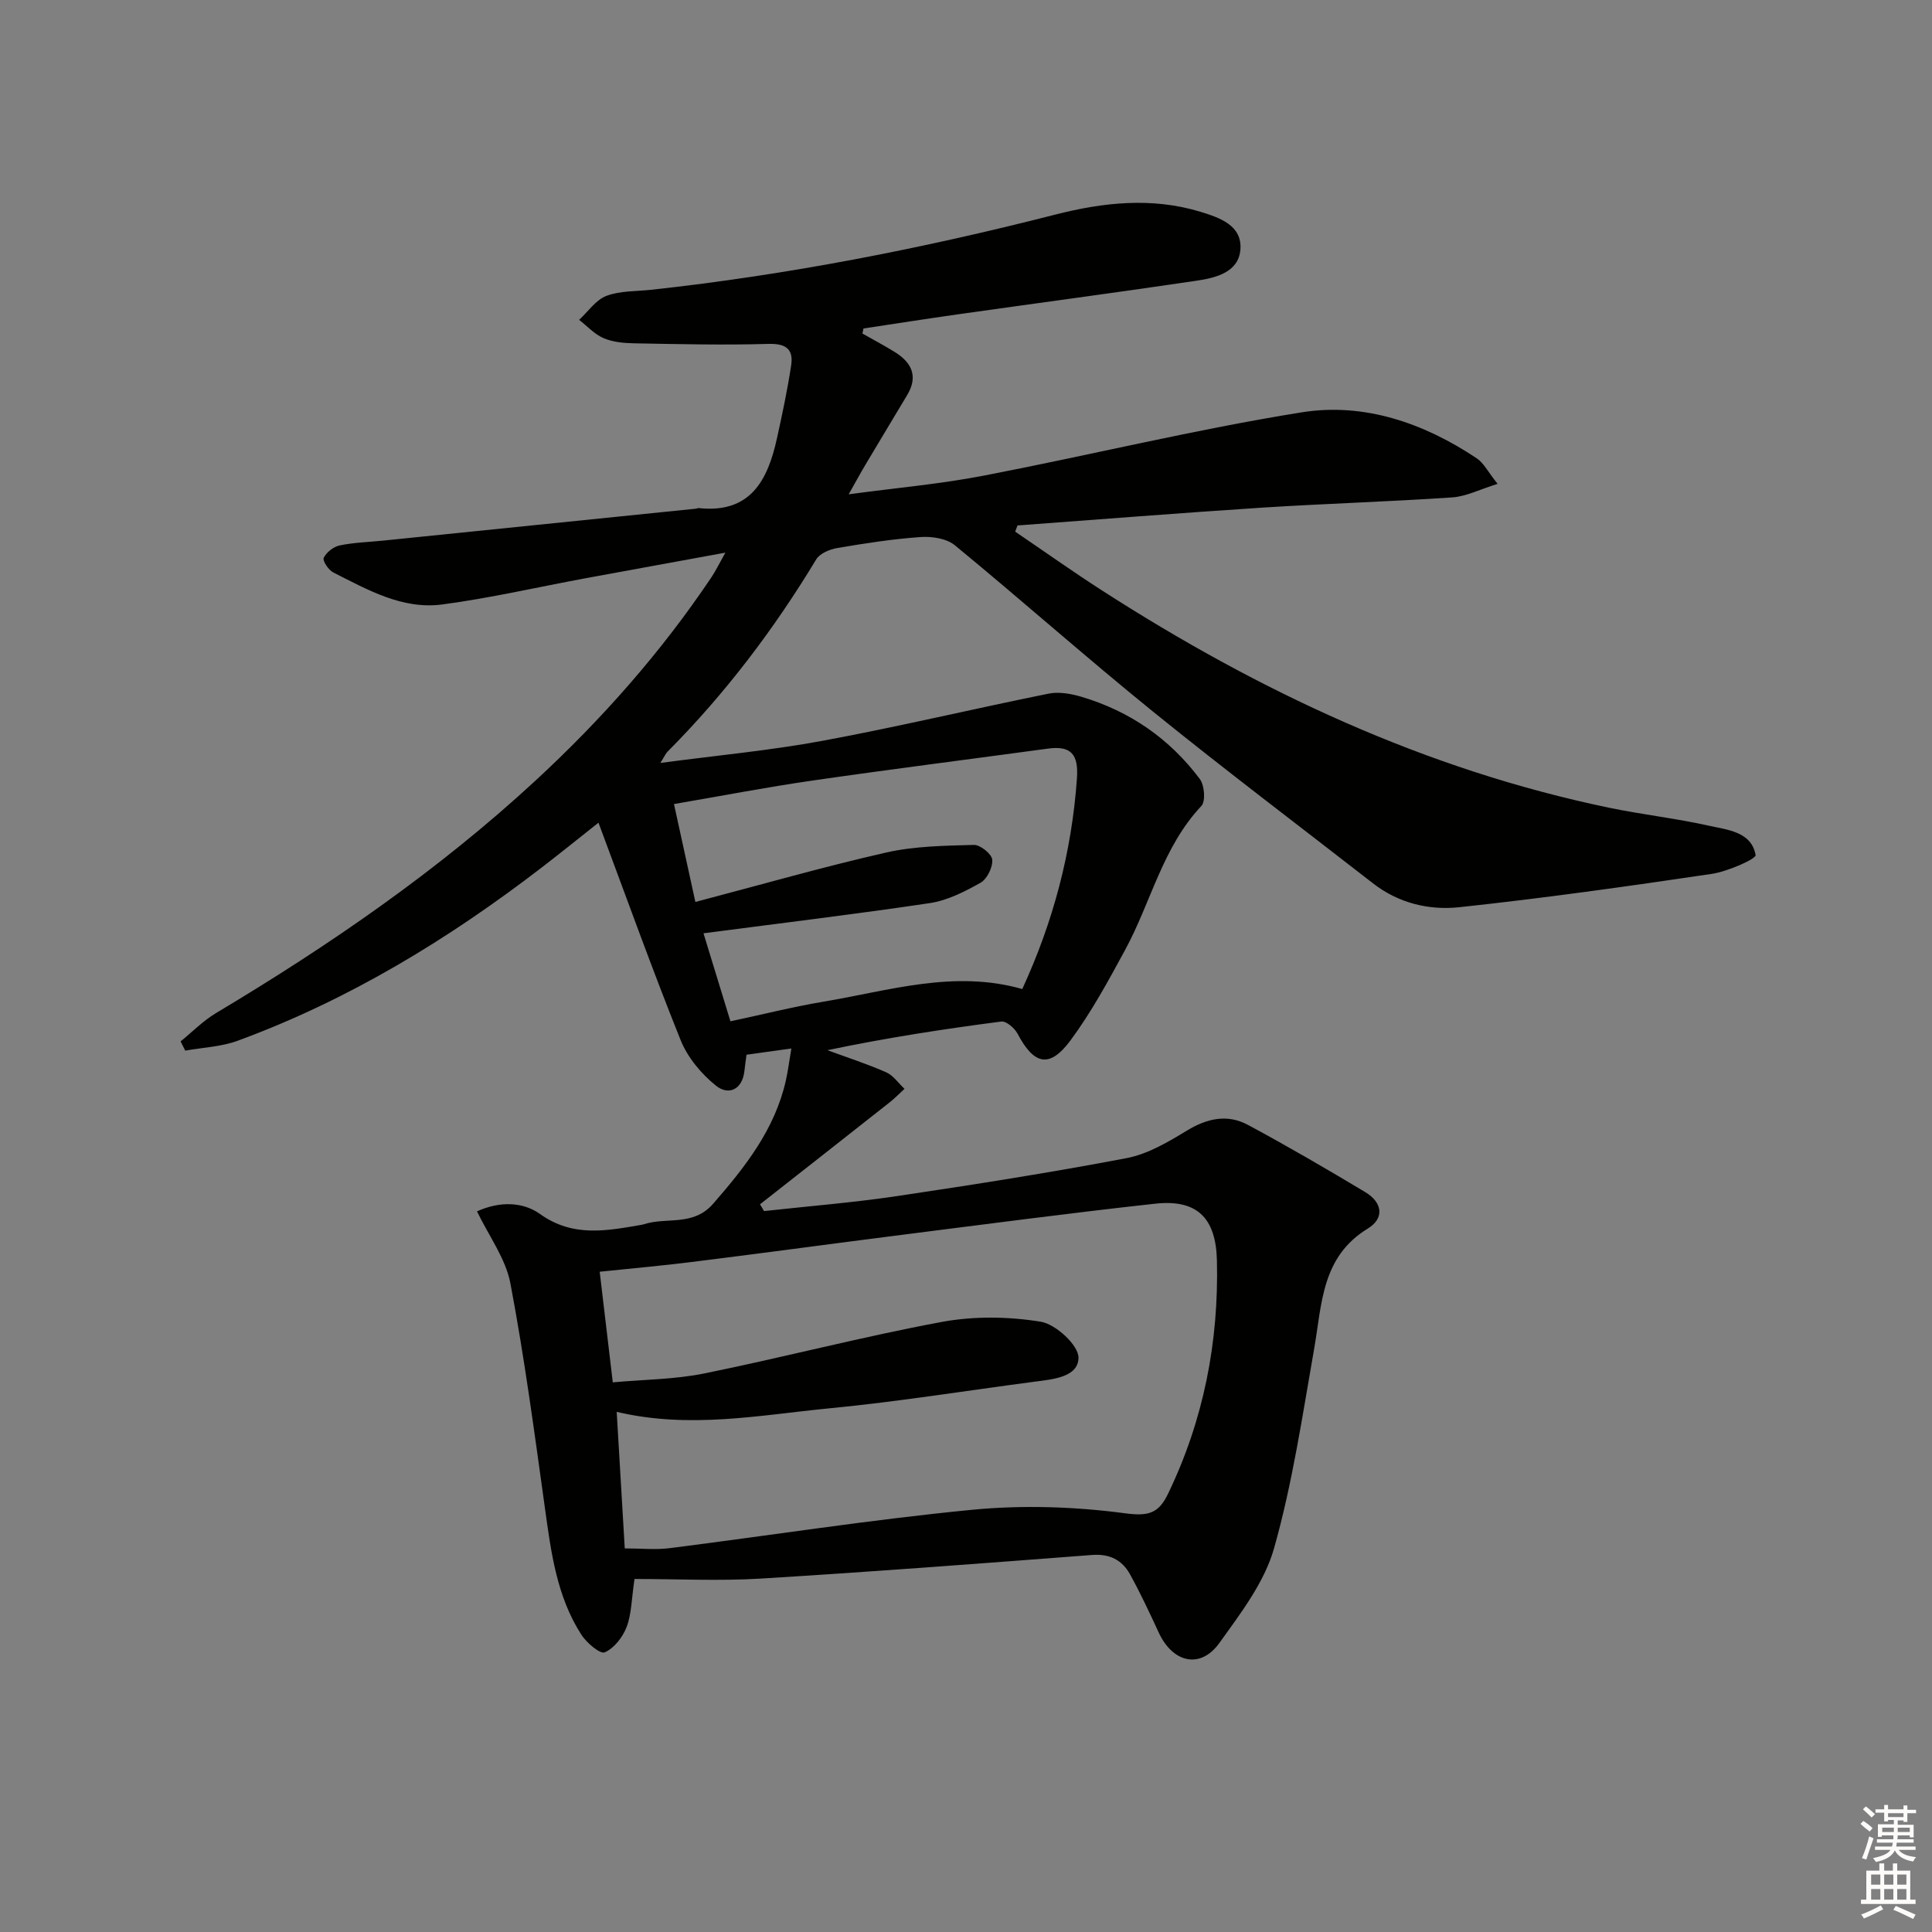 <svg enable-background="new 0 0 400 400" viewBox="0 0 400 400" xmlns="http://www.w3.org/2000/svg"><rect x="0" y="0" width="400" height="400" fill="#808080" stroke="none"/><path d="m178.55 69.05c2.26 1.29 4.57 2.5 6.78 3.88 3.45 2.16 4.79 5.01 2.51 8.83-2.89 4.84-5.81 9.67-8.69 14.51-1 1.67-1.92 3.39-3.44 6.07 10-1.35 19.06-2.14 27.94-3.86 21.97-4.23 43.76-9.57 65.84-13.11 12.93-2.07 25.3 2.2 36.28 9.54 1.42.95 2.27 2.74 4.29 5.27-3.68 1.14-6.48 2.6-9.37 2.8-13.1.89-26.24 1.28-39.35 2.12-16.9 1.09-33.78 2.45-50.67 3.69-.16.43-.33.85-.49 1.28 5.95 4.04 11.82 8.21 17.86 12.1 32.52 20.95 67.09 37.17 105.19 45.08 6.82 1.41 13.77 2.18 20.56 3.7 3.89.87 8.84 1.24 9.69 6.09.14.78-5.78 3.4-9.09 3.89-17.38 2.58-34.8 5.03-52.27 6.9-6.27.67-12.59-.84-17.86-4.95-15.23-11.85-30.64-23.48-45.63-35.62-13.84-11.21-27.17-23.05-40.93-34.36-1.71-1.41-4.75-1.88-7.1-1.71-5.77.4-11.53 1.3-17.24 2.27-1.57.27-3.62 1.11-4.37 2.35-8.73 14.46-18.85 27.82-30.77 39.8-.42.43-.67 1.03-1.5 2.35 11.76-1.57 22.78-2.58 33.61-4.59 15.65-2.9 31.16-6.61 46.77-9.76 2.13-.43 4.62.01 6.76.64 10.03 2.97 18.31 8.69 24.56 17.05.96 1.29 1.22 4.6.31 5.57-8.04 8.53-10.43 19.95-15.79 29.81-3.48 6.41-6.99 12.9-11.32 18.74-4.33 5.83-7.54 5.05-10.95-1.41-.61-1.16-2.35-2.65-3.37-2.51-11.96 1.55-23.87 3.39-35.99 5.93 4.06 1.5 8.2 2.83 12.15 4.57 1.48.65 2.55 2.26 3.81 3.43-1.03.94-2 1.95-3.09 2.81-8.93 7.05-17.88 14.07-26.83 21.1.28.47.56.94.84 1.4 9.15-1.01 18.34-1.74 27.44-3.09 15.91-2.37 31.81-4.86 47.61-7.87 4.37-.83 8.57-3.31 12.46-5.68 4.21-2.57 8.42-3.5 12.7-1.19 8.2 4.41 16.25 9.1 24.24 13.89 3.59 2.15 4.05 5.42.55 7.56-9.6 5.86-9.48 15.57-11.1 24.84-2.43 13.84-4.49 27.84-8.3 41.32-1.99 7.07-6.92 13.5-11.33 19.64-3.93 5.47-9.66 4.13-12.58-2.2-1.87-4.06-3.77-8.12-5.93-12.03-1.64-2.96-4.22-4.27-7.86-3.99-22.86 1.75-45.73 3.5-68.61 4.89-8.59.52-17.24.08-26.11.08-.63 4.2-.61 7.27-1.64 9.95-.8 2.1-2.59 4.4-4.53 5.24-.95.41-3.76-1.98-4.85-3.67-5.07-7.9-6.25-16.98-7.51-26.06-2.17-15.59-4.24-31.21-7.17-46.67-.97-5.12-4.44-9.76-6.91-14.9 4.68-2.13 9.49-2 13.05.55 6.85 4.9 13.84 3.46 21.05 2.23.16-.03.32-.07.48-.12 4.71-1.53 10.17.51 14.31-4.24 6.64-7.62 12.75-15.37 15.04-25.46.46-2.04.72-4.13 1.15-6.68-3.16.44-6.06.85-9.28 1.29-.15 1.11-.31 2.21-.43 3.31-.43 3.99-3.33 5.15-5.88 3.11-3.05-2.44-5.9-5.86-7.34-9.46-5.88-14.63-11.2-29.48-17-45-4.3 3.4-7.96 6.36-11.69 9.23-19.35 14.88-40.02 27.47-63.02 35.92-3.41 1.25-7.22 1.39-10.85 2.04-.32-.64-.64-1.28-.96-1.91 2.43-1.97 4.67-4.27 7.33-5.86 23.48-14.03 45.93-29.46 66.08-48.07 13.75-12.7 26.08-26.63 36.51-42.19.81-1.2 1.44-2.52 2.87-5.07-10.38 1.9-19.59 3.57-28.79 5.27-9.95 1.84-19.83 4.13-29.84 5.46-8.25 1.09-15.45-3.05-22.55-6.63-.99-.5-2.26-2.44-1.98-3.02.56-1.15 2.01-2.3 3.28-2.57 2.91-.61 5.93-.69 8.9-.99 21.65-2.21 43.3-4.42 64.95-6.63.16-.02.33-.14.48-.12 10.73 1.17 14.32-5.74 16.23-14.44 1.1-5.01 2.18-10.03 2.94-15.1.5-3.3-1.01-4.55-4.66-4.45-9.28.27-18.57.05-27.86-.12-2.13-.04-4.41-.25-6.32-1.07-1.88-.81-3.39-2.49-5.06-3.79 1.86-1.71 3.46-4.13 5.65-4.96 2.86-1.08 6.2-.93 9.34-1.27 28.27-3.09 56.09-8.53 83.63-15.57 9.87-2.52 19.96-3.63 29.99-.58 4.03 1.23 8.71 2.83 8.3 7.86-.38 4.66-5.08 5.83-9.02 6.41-16.43 2.44-32.89 4.62-49.33 6.95-6.57.93-13.13 1.96-19.69 2.95-.06.37-.14.7-.22 1.04zm-54.39 194.25c.92 7.8 1.79 15.1 2.71 22.9 6.47-.59 12.85-.6 18.98-1.85 16.4-3.33 32.63-7.59 49.08-10.65 6.67-1.24 13.87-1.14 20.56-.05 3.1.51 7.83 4.88 7.8 7.45-.04 4.04-5.31 4.47-9.14 4.97-14.15 1.86-28.25 4.14-42.45 5.51-14.41 1.4-28.86 4.31-44.02.73.56 9.52 1.11 18.75 1.67 28.27 3.39 0 6.38.32 9.28-.05 20.9-2.64 41.73-5.92 62.68-7.95 10.47-1.01 21.27-.65 31.7.74 4.92.65 6.91-.08 8.84-4.09 7.35-15.27 10.5-31.38 10.1-48.27-.21-8.77-4.07-12.7-12.78-11.75-17.48 1.92-34.92 4.23-52.36 6.44-13.98 1.77-27.94 3.68-41.93 5.42-6.89.9-13.8 1.51-20.72 2.23zm21.49-70.07c1.74 5.67 3.64 11.89 5.58 18.22 6.86-1.46 12.98-3.01 19.19-4.05 13.59-2.27 27.08-6.66 41.23-2.63 6.4-13.9 10.25-28.36 11.32-43.64.34-4.9-1.17-6.79-5.99-6.14-16.26 2.21-32.55 4.27-48.79 6.62-9.48 1.37-18.89 3.19-28.65 4.86 1.51 6.93 2.95 13.5 4.43 20.27 13.55-3.56 26.46-7.27 39.53-10.24 5.87-1.33 12.07-1.4 18.13-1.57 1.32-.04 3.7 1.88 3.8 3.05.14 1.56-1.06 4.01-2.42 4.78-3.27 1.85-6.85 3.67-10.51 4.22-15.25 2.28-30.56 4.11-46.85 6.25z" fill="#010100"/><g fill="#fcfbfa"><path d="m385.2 377.6.6-.6c.6.4 1.3.9 1.9 1.5l-.6.7c-.8-.6-1.4-1.1-1.9-1.6zm.3 7.1c.6-1.4 1.1-2.9 1.5-4.5.3.1.6.3.9.4-.5 1.4-1 2.9-1.5 4.4zm.2-10.1.6-.6c.7.5 1.3 1.1 1.9 1.6l-.7.7c-.6-.6-1.2-1.2-1.8-1.7zm8.4-.8h.8v.9h1.8v.7h-1.8v1.8h-.8v-.3h-1.2v.9h3.3v2.6h-.8v-.4h-2.5c0 .3 0 .6-.1.8h3.4v.7h-3.5c0 .3-.1.6-.1.8h4v.7h-3.5c.7.9 1.9 1.3 3.6 1.5-.2.2-.4.5-.6.9-1.9-.3-3.2-1.1-3.8-2.3-.5 1.1-1.8 2-3.9 2.4-.2-.3-.4-.5-.6-.8 1.9-.4 3.1-.9 3.6-1.7h-3.2v-.7h3.5c.1-.2.1-.5.2-.8h-3.3v-.7h3.4c0-.2 0-.5 0-.8h-2.4v.3h-.8v-2.6h3.3v-.9h-1.2v.3h-.8v-1.8h-1.8v-.7h1.8v-.9h.8v.9h3.2zm-4.4 5.5h2.4c0-.3 0-.6 0-.9h-2.4zm1.2-3.1h3.2v-.8h-3.2zm4.4 2.2h-2.4v.9h2.5v-.9z"/><path d="m389.2 385.8h.9v1.5h1.8v-1.5h.9v1.5h2.7v6h1.1v.9h-11.3v-.9h1.1v-6h2.7v-1.5zm.2 8.7.5.8c-1.2.6-2.5 1.3-4 1.9-.2-.3-.3-.6-.6-.8 1.6-.6 3-1.3 4.1-1.9zm-2-4.3h1.9v-2.1h-1.9zm0 3.1h1.9v-2.2h-1.9zm2.7-3.1h1.9v-2.1h-1.9zm0 3.1h1.9v-2.2h-1.9zm2.4 1.3c1.4.6 2.7 1.2 4.1 1.8l-.5.9c-1.5-.7-2.8-1.4-4.1-1.9zm2.2-6.5h-1.9v2.1h1.9zm-1.9 5.2h1.9v-2.2h-1.9z"/></g></svg>